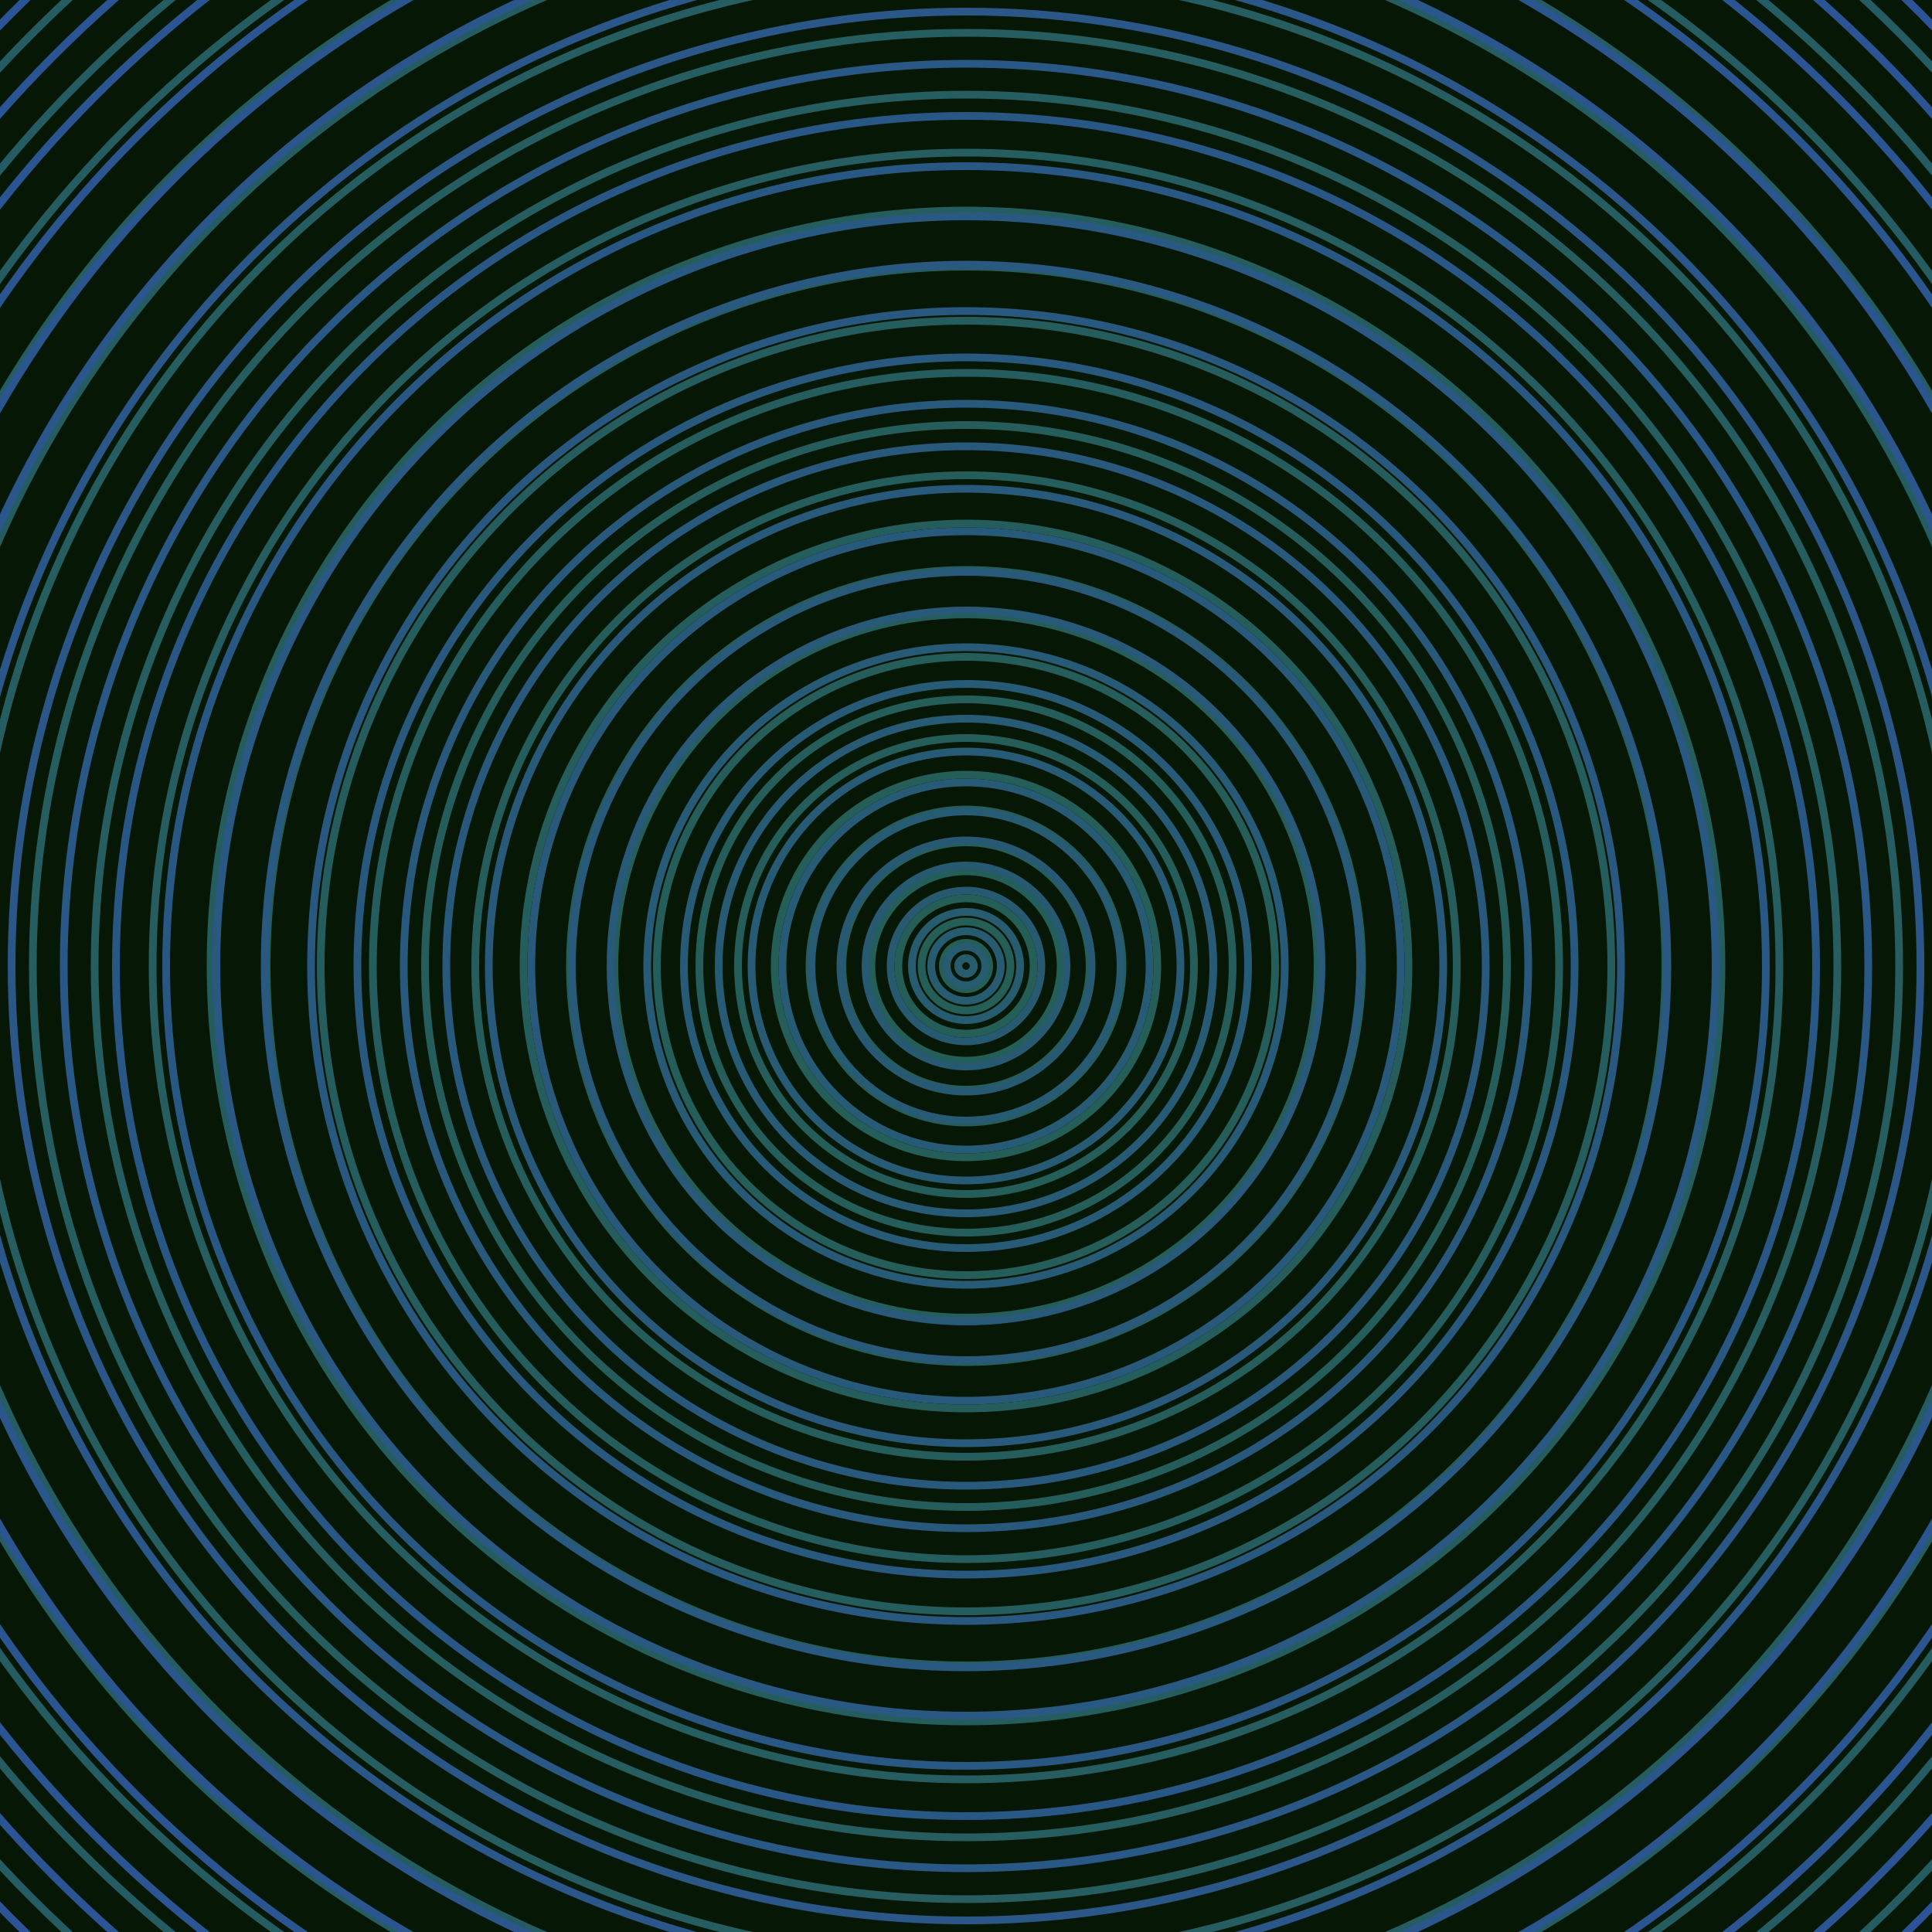 <svg xmlns="http://www.w3.org/2000/svg" xmlns:xlink="http://www.w3.org/1999/xlink" version="1.1" viewBox="-0 -0 1 1" width="500" height="500"><rect x="0" y="0" width="1" height="1" fill="#061706"></rect><rect x="0" y="0" width="1" height="1" fill="#061706"></rect><g><g><circle cx="0.5" cy="0.5" r="0.004" stroke="#245e56" fill="none" stroke-width="0.004"><animate data-id="a0" attributeName="stroke" begin="indefinate" dur="0.1s" from="#b9a3ff" to="#245e56"></animate></circle><circle cx="0.5" cy="0.5" r="0.012" stroke="#245e56" fill="none" stroke-width="0.004"><animate data-id="a1" attributeName="stroke" begin="indefinate" dur="0.1s" from="#b9a3ff" to="#245e56"></animate></circle><circle cx="0.5" cy="0.5" r="0.023" stroke="#245e57" fill="none" stroke-width="0.004"><animate data-id="a2" attributeName="stroke" begin="indefinate" dur="0.1s" from="#b9a3ff" to="#245e56"></animate></circle><circle cx="0.5" cy="0.5" r="0.035" stroke="#245e57" fill="none" stroke-width="0.004"><animate data-id="a3" attributeName="stroke" begin="indefinate" dur="0.1s" from="#b9a3ff" to="#245e56"></animate></circle><circle cx="0.5" cy="0.5" r="0.049" stroke="#245e58" fill="none" stroke-width="0.004"><animate data-id="a4" attributeName="stroke" begin="indefinate" dur="0.1s" from="#b9a3ff" to="#245e56"></animate></circle><circle cx="0.5" cy="0.5" r="0.064" stroke="#255d58" fill="none" stroke-width="0.004"><animate data-id="a5" attributeName="stroke" begin="indefinate" dur="0.1s" from="#b9a3ff" to="#245e56"></animate></circle><circle cx="0.5" cy="0.5" r="0.081" stroke="#255d59" fill="none" stroke-width="0.004"><animate data-id="a6" attributeName="stroke" begin="indefinate" dur="0.1s" from="#b9a3ff" to="#245e56"></animate></circle><circle cx="0.5" cy="0.5" r="0.099" stroke="#255d59" fill="none" stroke-width="0.004"><animate data-id="a7" attributeName="stroke" begin="indefinate" dur="0.1s" from="#b9a3ff" to="#245e56"></animate></circle><circle cx="0.5" cy="0.5" r="0.118" stroke="#255d5a" fill="none" stroke-width="0.004"><animate data-id="a8" attributeName="stroke" begin="indefinate" dur="0.1s" from="#b9a3ff" to="#245e56"></animate></circle><circle cx="0.5" cy="0.5" r="0.138" stroke="#255d5a" fill="none" stroke-width="0.004"><animate data-id="a9" attributeName="stroke" begin="indefinate" dur="0.1s" from="#b9a3ff" to="#245e56"></animate></circle><circle cx="0.5" cy="0.5" r="0.16" stroke="#255d5b" fill="none" stroke-width="0.004"><animate data-id="a10" attributeName="stroke" begin="indefinate" dur="0.1s" from="#b9a3ff" to="#245e56"></animate></circle><circle cx="0.5" cy="0.5" r="0.182" stroke="#255d5b" fill="none" stroke-width="0.004"><animate data-id="a11" attributeName="stroke" begin="indefinate" dur="0.1s" from="#b9a3ff" to="#245e56"></animate></circle><circle cx="0.5" cy="0.5" r="0.205" stroke="#255d5c" fill="none" stroke-width="0.004"><animate data-id="a12" attributeName="stroke" begin="indefinate" dur="0.1s" from="#b9a3ff" to="#245e56"></animate></circle><circle cx="0.5" cy="0.5" r="0.229" stroke="#255d5c" fill="none" stroke-width="0.004"><animate data-id="a13" attributeName="stroke" begin="indefinate" dur="0.1s" from="#b9a3ff" to="#245e56"></animate></circle><circle cx="0.5" cy="0.5" r="0.254" stroke="#255d5d" fill="none" stroke-width="0.004"><animate data-id="a14" attributeName="stroke" begin="indefinate" dur="0.1s" from="#b9a3ff" to="#245e56"></animate></circle><circle cx="0.5" cy="0.5" r="0.28" stroke="#255d5d" fill="none" stroke-width="0.004"><animate data-id="a15" attributeName="stroke" begin="indefinate" dur="0.1s" from="#b9a3ff" to="#245e56"></animate></circle><circle cx="0.5" cy="0.5" r="0.307" stroke="#255d5e" fill="none" stroke-width="0.004"><animate data-id="a16" attributeName="stroke" begin="indefinate" dur="0.1s" from="#b9a3ff" to="#245e56"></animate></circle><circle cx="0.5" cy="0.5" r="0.334" stroke="#255d5e" fill="none" stroke-width="0.004"><animate data-id="a17" attributeName="stroke" begin="indefinate" dur="0.1s" from="#b9a3ff" to="#245e56"></animate></circle><circle cx="0.5" cy="0.5" r="0.362" stroke="#255d5f" fill="none" stroke-width="0.004"><animate data-id="a18" attributeName="stroke" begin="indefinate" dur="0.1s" from="#b9a3ff" to="#245e56"></animate></circle><circle cx="0.5" cy="0.5" r="0.391" stroke="#255d5f" fill="none" stroke-width="0.004"><animate data-id="a19" attributeName="stroke" begin="indefinate" dur="0.1s" from="#b9a3ff" to="#245e56"></animate></circle><circle cx="0.5" cy="0.5" r="0.421" stroke="#255d60" fill="none" stroke-width="0.004"><animate data-id="a20" attributeName="stroke" begin="indefinate" dur="0.1s" from="#b9a3ff" to="#245e56"></animate></circle><circle cx="0.5" cy="0.5" r="0.451" stroke="#255d60" fill="none" stroke-width="0.004"><animate data-id="a21" attributeName="stroke" begin="indefinate" dur="0.1s" from="#b9a3ff" to="#245e56"></animate></circle><circle cx="0.5" cy="0.5" r="0.483" stroke="#255d60" fill="none" stroke-width="0.004"><animate data-id="a22" attributeName="stroke" begin="indefinate" dur="0.1s" from="#b9a3ff" to="#245e56"></animate></circle><circle cx="0.5" cy="0.5" r="0.514" stroke="#255d61" fill="none" stroke-width="0.004"><animate data-id="a23" attributeName="stroke" begin="indefinate" dur="0.1s" from="#b9a3ff" to="#245e56"></animate></circle><circle cx="0.5" cy="0.5" r="0.547" stroke="#255c61" fill="none" stroke-width="0.004"><animate data-id="a24" attributeName="stroke" begin="indefinate" dur="0.1s" from="#b9a3ff" to="#245e56"></animate></circle><circle cx="0.5" cy="0.5" r="0.58" stroke="#255c62" fill="none" stroke-width="0.004"><animate data-id="a25" attributeName="stroke" begin="indefinate" dur="0.1s" from="#b9a3ff" to="#245e56"></animate></circle><circle cx="0.5" cy="0.5" r="0.614" stroke="#255c62" fill="none" stroke-width="0.004"><animate data-id="a26" attributeName="stroke" begin="indefinate" dur="0.1s" from="#b9a3ff" to="#245e56"></animate></circle><circle cx="0.5" cy="0.5" r="0.648" stroke="#255c63" fill="none" stroke-width="0.004"><animate data-id="a27" attributeName="stroke" begin="indefinate" dur="0.1s" from="#b9a3ff" to="#245e56"></animate></circle><circle cx="0.5" cy="0.5" r="0.683" stroke="#255c64" fill="none" stroke-width="0.004"><animate data-id="a28" attributeName="stroke" begin="indefinate" dur="0.1s" from="#b9a3ff" to="#245e56"></animate></circle><circle cx="0.5" cy="0.5" r="0.719" stroke="#265c64" fill="none" stroke-width="0.004"><animate data-id="a29" attributeName="stroke" begin="indefinate" dur="0.1s" from="#b9a3ff" to="#245e56"></animate></circle><circle cx="0.5" cy="0.5" r="0.755" stroke="#265c65" fill="none" stroke-width="0.004"><animate data-id="a30" attributeName="stroke" begin="indefinate" dur="0.1s" from="#b9a3ff" to="#245e56"></animate></circle><circle cx="0.5" cy="0.5" r="0.792" stroke="#265c65" fill="none" stroke-width="0.004"><animate data-id="a31" attributeName="stroke" begin="indefinate" dur="0.1s" from="#b9a3ff" to="#245e56"></animate></circle><animateTransform attributeName="transform" attributeType="XML" type="translate" values="0 0; 0 0;" keyTimes="0; 1" dur="0s" repeatCount="1"></animateTransform></g></g><g><g><circle cx="0.5" cy="0.5" r="0.004" stroke="#275b6e" fill="none" stroke-width="0.004"><animate data-id="b0" attributeName="stroke" begin="indefinate" dur="0.1s" from="#b9a3ff" to="#1a5c71"></animate></circle><circle cx="0.5" cy="0.5" r="0.01" stroke="#275b6f" fill="none" stroke-width="0.004"><animate data-id="b1" attributeName="stroke" begin="indefinate" dur="0.1s" from="#b9a3ff" to="#1a5c71"></animate></circle><circle cx="0.5" cy="0.5" r="0.018" stroke="#275b6f" fill="none" stroke-width="0.004"><animate data-id="b2" attributeName="stroke" begin="indefinate" dur="0.1s" from="#b9a3ff" to="#1a5c71"></animate></circle><circle cx="0.5" cy="0.5" r="0.028" stroke="#275b70" fill="none" stroke-width="0.004"><animate data-id="b3" attributeName="stroke" begin="indefinate" dur="0.1s" from="#b9a3ff" to="#1a5c71"></animate></circle><circle cx="0.5" cy="0.5" r="0.039" stroke="#275a71" fill="none" stroke-width="0.004"><animate data-id="b4" attributeName="stroke" begin="indefinate" dur="0.1s" from="#b9a3ff" to="#1a5c71"></animate></circle><circle cx="0.5" cy="0.5" r="0.052" stroke="#275a71" fill="none" stroke-width="0.004"><animate data-id="b5" attributeName="stroke" begin="indefinate" dur="0.1s" from="#b9a3ff" to="#1a5c71"></animate></circle><circle cx="0.5" cy="0.5" r="0.065" stroke="#275a72" fill="none" stroke-width="0.004"><animate data-id="b6" attributeName="stroke" begin="indefinate" dur="0.1s" from="#b9a3ff" to="#1a5c71"></animate></circle><circle cx="0.5" cy="0.5" r="0.08" stroke="#275a73" fill="none" stroke-width="0.004"><animate data-id="b7" attributeName="stroke" begin="indefinate" dur="0.1s" from="#b9a3ff" to="#1a5c71"></animate></circle><circle cx="0.5" cy="0.5" r="0.095" stroke="#275a74" fill="none" stroke-width="0.004"><animate data-id="b8" attributeName="stroke" begin="indefinate" dur="0.1s" from="#b9a3ff" to="#1a5c71"></animate></circle><circle cx="0.5" cy="0.5" r="0.111" stroke="#275a74" fill="none" stroke-width="0.004"><animate data-id="b9" attributeName="stroke" begin="indefinate" dur="0.1s" from="#b9a3ff" to="#1a5c71"></animate></circle><circle cx="0.5" cy="0.5" r="0.128" stroke="#275a75" fill="none" stroke-width="0.004"><animate data-id="b10" attributeName="stroke" begin="indefinate" dur="0.1s" from="#b9a3ff" to="#1a5c71"></animate></circle><circle cx="0.5" cy="0.5" r="0.146" stroke="#275a76" fill="none" stroke-width="0.004"><animate data-id="b11" attributeName="stroke" begin="indefinate" dur="0.1s" from="#b9a3ff" to="#1a5c71"></animate></circle><circle cx="0.5" cy="0.5" r="0.165" stroke="#275a77" fill="none" stroke-width="0.004"><animate data-id="b12" attributeName="stroke" begin="indefinate" dur="0.1s" from="#b9a3ff" to="#1a5c71"></animate></circle><circle cx="0.5" cy="0.5" r="0.184" stroke="#285978" fill="none" stroke-width="0.004"><animate data-id="b13" attributeName="stroke" begin="indefinate" dur="0.1s" from="#b9a3ff" to="#1a5c71"></animate></circle><circle cx="0.5" cy="0.5" r="0.204" stroke="#285979" fill="none" stroke-width="0.004"><animate data-id="b14" attributeName="stroke" begin="indefinate" dur="0.1s" from="#b9a3ff" to="#1a5c71"></animate></circle><circle cx="0.5" cy="0.5" r="0.225" stroke="#28597a" fill="none" stroke-width="0.004"><animate data-id="b15" attributeName="stroke" begin="indefinate" dur="0.1s" from="#b9a3ff" to="#1a5c71"></animate></circle><circle cx="0.5" cy="0.5" r="0.247" stroke="#28597b" fill="none" stroke-width="0.004"><animate data-id="b16" attributeName="stroke" begin="indefinate" dur="0.1s" from="#b9a3ff" to="#1a5c71"></animate></circle><circle cx="0.5" cy="0.5" r="0.269" stroke="#28597c" fill="none" stroke-width="0.004"><animate data-id="b17" attributeName="stroke" begin="indefinate" dur="0.1s" from="#b9a3ff" to="#1a5c71"></animate></circle><circle cx="0.5" cy="0.5" r="0.291" stroke="#28597d" fill="none" stroke-width="0.004"><animate data-id="b18" attributeName="stroke" begin="indefinate" dur="0.1s" from="#b9a3ff" to="#1a5c71"></animate></circle><circle cx="0.5" cy="0.5" r="0.315" stroke="#28587e" fill="none" stroke-width="0.004"><animate data-id="b19" attributeName="stroke" begin="indefinate" dur="0.1s" from="#b9a3ff" to="#1a5c71"></animate></circle><circle cx="0.5" cy="0.5" r="0.339" stroke="#28587f" fill="none" stroke-width="0.004"><animate data-id="b20" attributeName="stroke" begin="indefinate" dur="0.1s" from="#b9a3ff" to="#1a5c71"></animate></circle><circle cx="0.5" cy="0.5" r="0.363" stroke="#295881" fill="none" stroke-width="0.004"><animate data-id="b21" attributeName="stroke" begin="indefinate" dur="0.1s" from="#b9a3ff" to="#1a5c71"></animate></circle><circle cx="0.5" cy="0.5" r="0.388" stroke="#295882" fill="none" stroke-width="0.004"><animate data-id="b22" attributeName="stroke" begin="indefinate" dur="0.1s" from="#b9a3ff" to="#1a5c71"></animate></circle><circle cx="0.5" cy="0.5" r="0.414" stroke="#295783" fill="none" stroke-width="0.004"><animate data-id="b23" attributeName="stroke" begin="indefinate" dur="0.1s" from="#b9a3ff" to="#1a5c71"></animate></circle><circle cx="0.5" cy="0.5" r="0.44" stroke="#295785" fill="none" stroke-width="0.004"><animate data-id="b24" attributeName="stroke" begin="indefinate" dur="0.1s" from="#b9a3ff" to="#1a5c71"></animate></circle><circle cx="0.5" cy="0.5" r="0.467" stroke="#295786" fill="none" stroke-width="0.004"><animate data-id="b25" attributeName="stroke" begin="indefinate" dur="0.1s" from="#b9a3ff" to="#1a5c71"></animate></circle><circle cx="0.5" cy="0.5" r="0.494" stroke="#2a5788" fill="none" stroke-width="0.004"><animate data-id="b26" attributeName="stroke" begin="indefinate" dur="0.1s" from="#b9a3ff" to="#1a5c71"></animate></circle><circle cx="0.5" cy="0.5" r="0.521" stroke="#2a568a" fill="none" stroke-width="0.004"><animate data-id="b27" attributeName="stroke" begin="indefinate" dur="0.1s" from="#b9a3ff" to="#1a5c71"></animate></circle><circle cx="0.5" cy="0.5" r="0.55" stroke="#2a568c" fill="none" stroke-width="0.004"><animate data-id="b28" attributeName="stroke" begin="indefinate" dur="0.1s" from="#b9a3ff" to="#1a5c71"></animate></circle><circle cx="0.5" cy="0.5" r="0.578" stroke="#2a558e" fill="none" stroke-width="0.004"><animate data-id="b29" attributeName="stroke" begin="indefinate" dur="0.1s" from="#b9a3ff" to="#1a5c71"></animate></circle><circle cx="0.5" cy="0.5" r="0.607" stroke="#2b5590" fill="none" stroke-width="0.004"><animate data-id="b30" attributeName="stroke" begin="indefinate" dur="0.1s" from="#b9a3ff" to="#1a5c71"></animate></circle><circle cx="0.5" cy="0.5" r="0.637" stroke="#2b5493" fill="none" stroke-width="0.004"><animate data-id="b31" attributeName="stroke" begin="indefinate" dur="0.1s" from="#b9a3ff" to="#1a5c71"></animate></circle><circle cx="0.5" cy="0.5" r="0.667" stroke="#2b5495" fill="none" stroke-width="0.004"><animate data-id="b32" attributeName="stroke" begin="indefinate" dur="0.1s" from="#b9a3ff" to="#1a5c71"></animate></circle><circle cx="0.5" cy="0.5" r="0.698" stroke="#2c5398" fill="none" stroke-width="0.004"><animate data-id="b33" attributeName="stroke" begin="indefinate" dur="0.1s" from="#b9a3ff" to="#1a5c71"></animate></circle><circle cx="0.5" cy="0.5" r="0.729" stroke="#2c529b" fill="none" stroke-width="0.004"><animate data-id="b34" attributeName="stroke" begin="indefinate" dur="0.1s" from="#b9a3ff" to="#1a5c71"></animate></circle><circle cx="0.5" cy="0.5" r="0.76" stroke="#2c529e" fill="none" stroke-width="0.004"><animate data-id="b35" attributeName="stroke" begin="indefinate" dur="0.1s" from="#b9a3ff" to="#1a5c71"></animate></circle><circle cx="0.5" cy="0.5" r="0.792" stroke="#2d51a2" fill="none" stroke-width="0.004"><animate data-id="b36" attributeName="stroke" begin="indefinate" dur="0.1s" from="#b9a3ff" to="#1a5c71"></animate></circle><animateTransform attributeName="transform" attributeType="XML" type="translate" values="-0 0; -0 0;" keyTimes="0; 1" dur="0s" repeatCount="1"></animateTransform></g></g></svg>